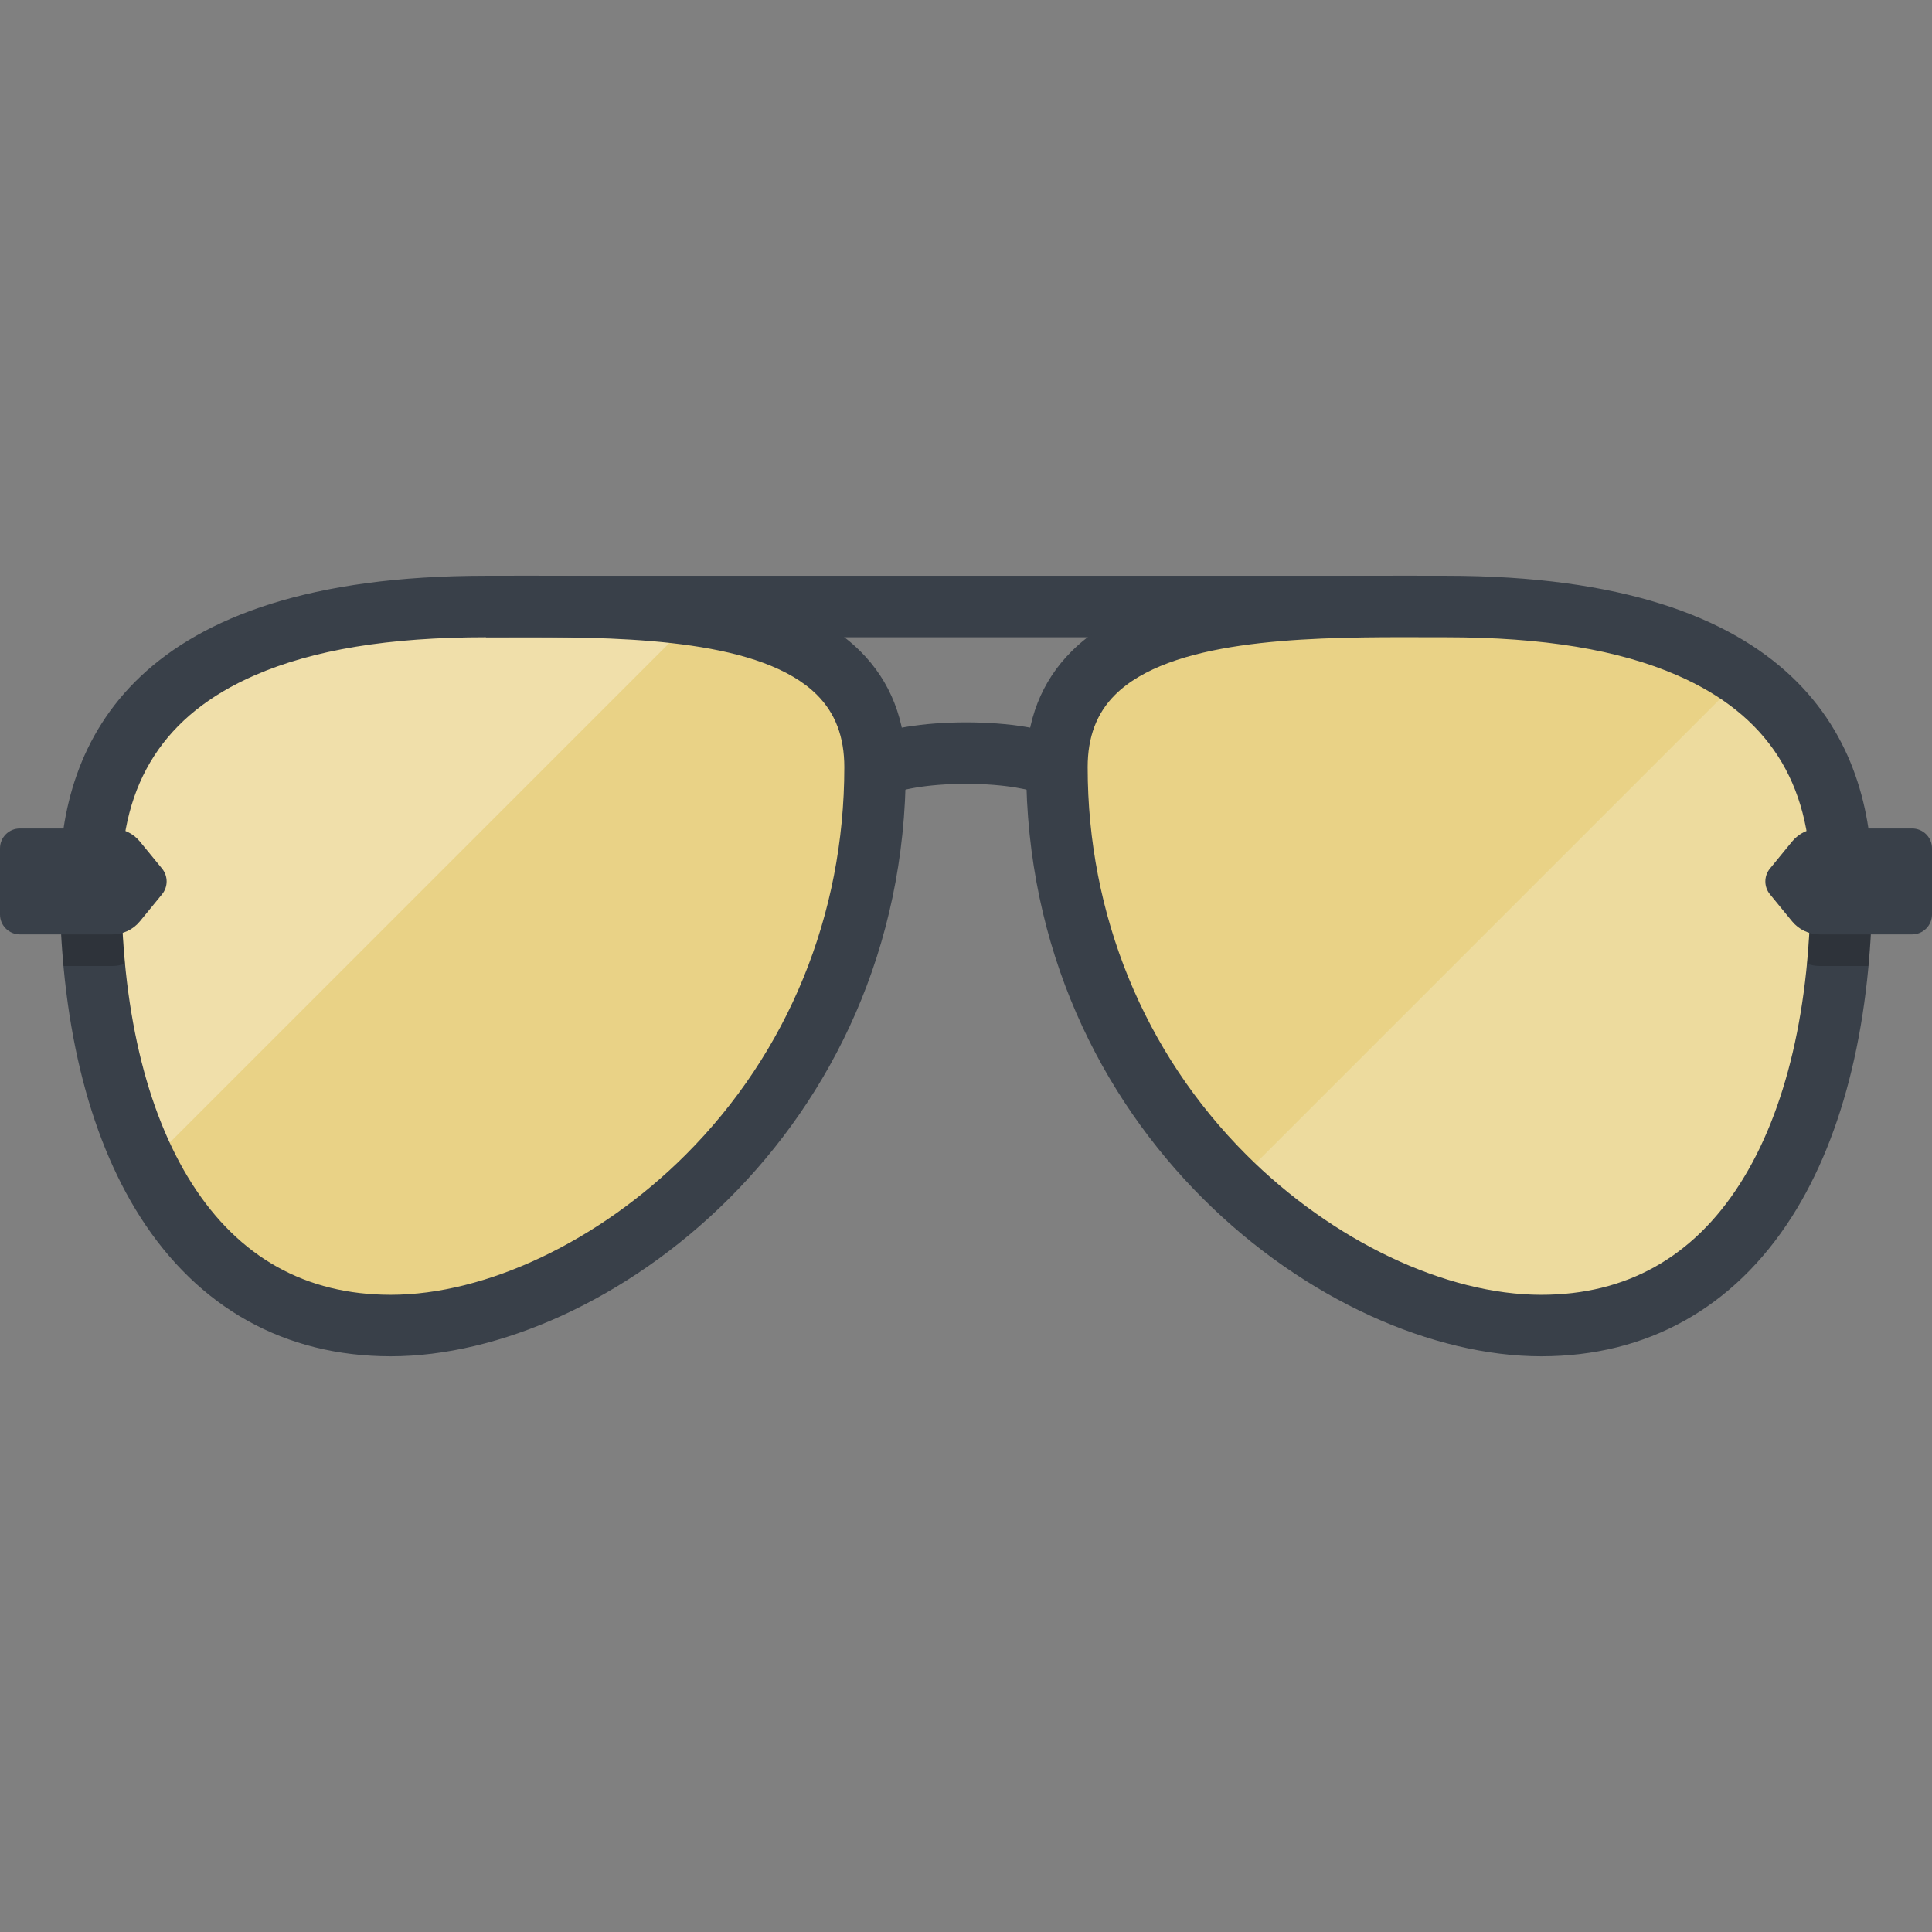 <?xml version="1.0" encoding="iso-8859-1"?>
<!-- Uploaded to: SVG Repo, www.svgrepo.com, Generator: SVG Repo Mixer Tools -->
<svg version="1.1" id="Layer_1" xmlns="http://www.w3.org/2000/svg" xmlns:xlink="http://www.w3.org/1999/xlink" 
	 viewBox="0 0 512 512" xml:space="preserve">
<rect x="0" y="0" width="512" height="512" fill="#808080" stroke="none"/>
<path style="fill:#E9D286;" d="M128.776,160.731c-32.506,0-104.806,4.484-104.806,72.859s26.902,117.696,79.585,117.696
	s128.344-56.046,128.344-147.96C231.9,158.49,170.25,160.731,128.776,160.731z"/>
<path style="opacity:0.3;fill:#FFFFFF;enable-background:new    ;" d="M128.776,160.731c-32.506,0-104.806,4.484-104.806,72.859
	c0,29.455,4.997,55.368,14.892,75.33l145.86-145.86C166.474,160.352,145.905,160.731,128.776,160.731z"/>
<g>
	<rect x="128.773" y="152.581" style="fill:#394049;" width="254.437" height="16.3"/>
	<path style="fill:#394049;" d="M235.341,210.714l-6.882-14.777c6.153-2.866,16.192-4.509,27.541-4.509
		c11.349,0,21.388,1.643,27.541,4.509l-6.883,14.777c-2.957-1.377-10.14-2.985-20.658-2.985
		C245.483,207.729,238.298,209.337,235.341,210.714z"/>
	<path style="fill:#394049;" d="M103.556,359.437c-28.03,0-50.998-12.786-66.421-36.976c-13.944-21.871-21.314-52.601-21.314-88.871
		c0-36.956,19.596-81.009,112.956-81.009c1.846,0,3.733-0.004,5.652-0.009c32.669-0.072,73.331-0.174,93.58,20.029
		c7.99,7.972,12.043,18.31,12.043,30.725C240.051,300.047,160.551,359.437,103.556,359.437z M140.238,168.863
		c-1.965,0-3.891,0.004-5.772,0.009c-1.932,0.004-3.831,0.009-5.69,0.009c-25.696,0-45.756,3.306-61.331,10.107
		c-23.77,10.38-35.324,28.241-35.324,54.602c0,33.159,6.486,60.86,18.758,80.107c12.455,19.534,30.178,29.438,52.677,29.438
		c25.314,0,55.266-14.226,78.166-37.125c27.103-27.103,42.029-63.57,42.029-102.686c0-8.04-2.373-14.316-7.254-19.185
		C202.07,169.748,167.608,168.863,140.238,168.863z"/>
</g>
<path style="fill:#E9D286;" d="M383.218,160.731c32.506,0,104.806,4.484,104.806,72.859s-26.902,117.696-79.585,117.696
	c-52.683,0-128.345-56.046-128.345-147.96C280.093,158.49,341.743,160.731,383.218,160.731z"/>
<path style="opacity:0.2;fill:#FFFFFF;enable-background:new    ;" d="M461.775,179.29L326.927,314.138
	c25.09,24.001,55.995,37.147,81.51,37.147c52.683,0,79.585-49.32,79.585-117.696C488.022,206.979,477.069,190.048,461.775,179.29z"
	/>
<path style="fill:#394049;" d="M408.437,359.437c-56.996,0-136.495-59.39-136.495-156.11c0-12.417,4.052-22.753,12.042-30.725
	c20.25-20.203,60.917-20.105,93.581-20.029c1.919,0.004,3.805,0.009,5.651,0.009l0,0c93.36,0,112.956,44.053,112.956,81.009
	c0,36.27-7.37,67.001-21.314,88.871C459.436,346.65,436.467,359.437,408.437,359.437z M371.755,168.863
	c-27.37,0-61.83,0.883-76.257,15.278c-4.881,4.869-7.255,11.145-7.255,19.185c0,39.115,14.926,75.582,42.03,102.686
	c22.899,22.9,52.851,37.125,78.165,37.125c22.499,0,40.223-9.904,52.677-29.438c12.272-19.247,18.758-46.948,18.758-80.107
	c0-26.361-11.555-44.221-35.325-54.602c-15.573-6.802-35.636-10.107-61.331-10.107c-1.858,0-3.758-0.004-5.689-0.009
	C375.648,168.868,373.717,168.863,371.755,168.863z"/>
<path style="opacity:0.2;enable-background:new    ;" d="M32.12,233.59c0-1.809,0.06-3.575,0.17-5.305
	c-0.813-0.226-1.655-0.356-2.516-0.356H15.981c-0.108,1.901-0.161,3.79-0.161,5.662c0,7.738,0.356,15.207,1.019,22.41h12.934
	c1.166,0,2.303-0.227,3.367-0.635C32.475,248.409,32.12,241.15,32.12,233.59z"/>
<path style="opacity:0.2;enable-background:new    ;" d="M479.88,233.59c0-1.809-0.06-3.575-0.17-5.305
	c0.813-0.226,1.655-0.356,2.516-0.356h13.792c0.108,1.901,0.161,3.79,0.161,5.662c0,7.738-0.356,15.207-1.019,22.41h-12.934
	c-1.166,0-2.303-0.227-3.367-0.635C479.525,248.409,479.88,241.15,479.88,233.59z"/>
<g>
	<path style="fill:#394049;" d="M29.774,247.626H5.268c-2.91,0-5.268-2.359-5.268-5.268v-17.535c0-2.91,2.359-5.268,5.268-5.268
		h24.506c2.826,0,5.504,1.268,7.294,3.455l5.872,7.17c1.625,1.984,1.625,4.839,0,6.823l-5.872,7.17
		C35.277,246.358,32.601,247.626,29.774,247.626z"/>
	<path style="fill:#394049;" d="M482.226,247.626h24.506c2.91,0,5.268-2.359,5.268-5.268v-17.535c0-2.91-2.359-5.268-5.268-5.268
		h-24.506c-2.826,0-5.504,1.268-7.295,3.455l-5.872,7.17c-1.625,1.984-1.625,4.839,0,6.823l5.872,7.17
		C476.723,246.358,479.399,247.626,482.226,247.626z"/>
</g>
</svg>